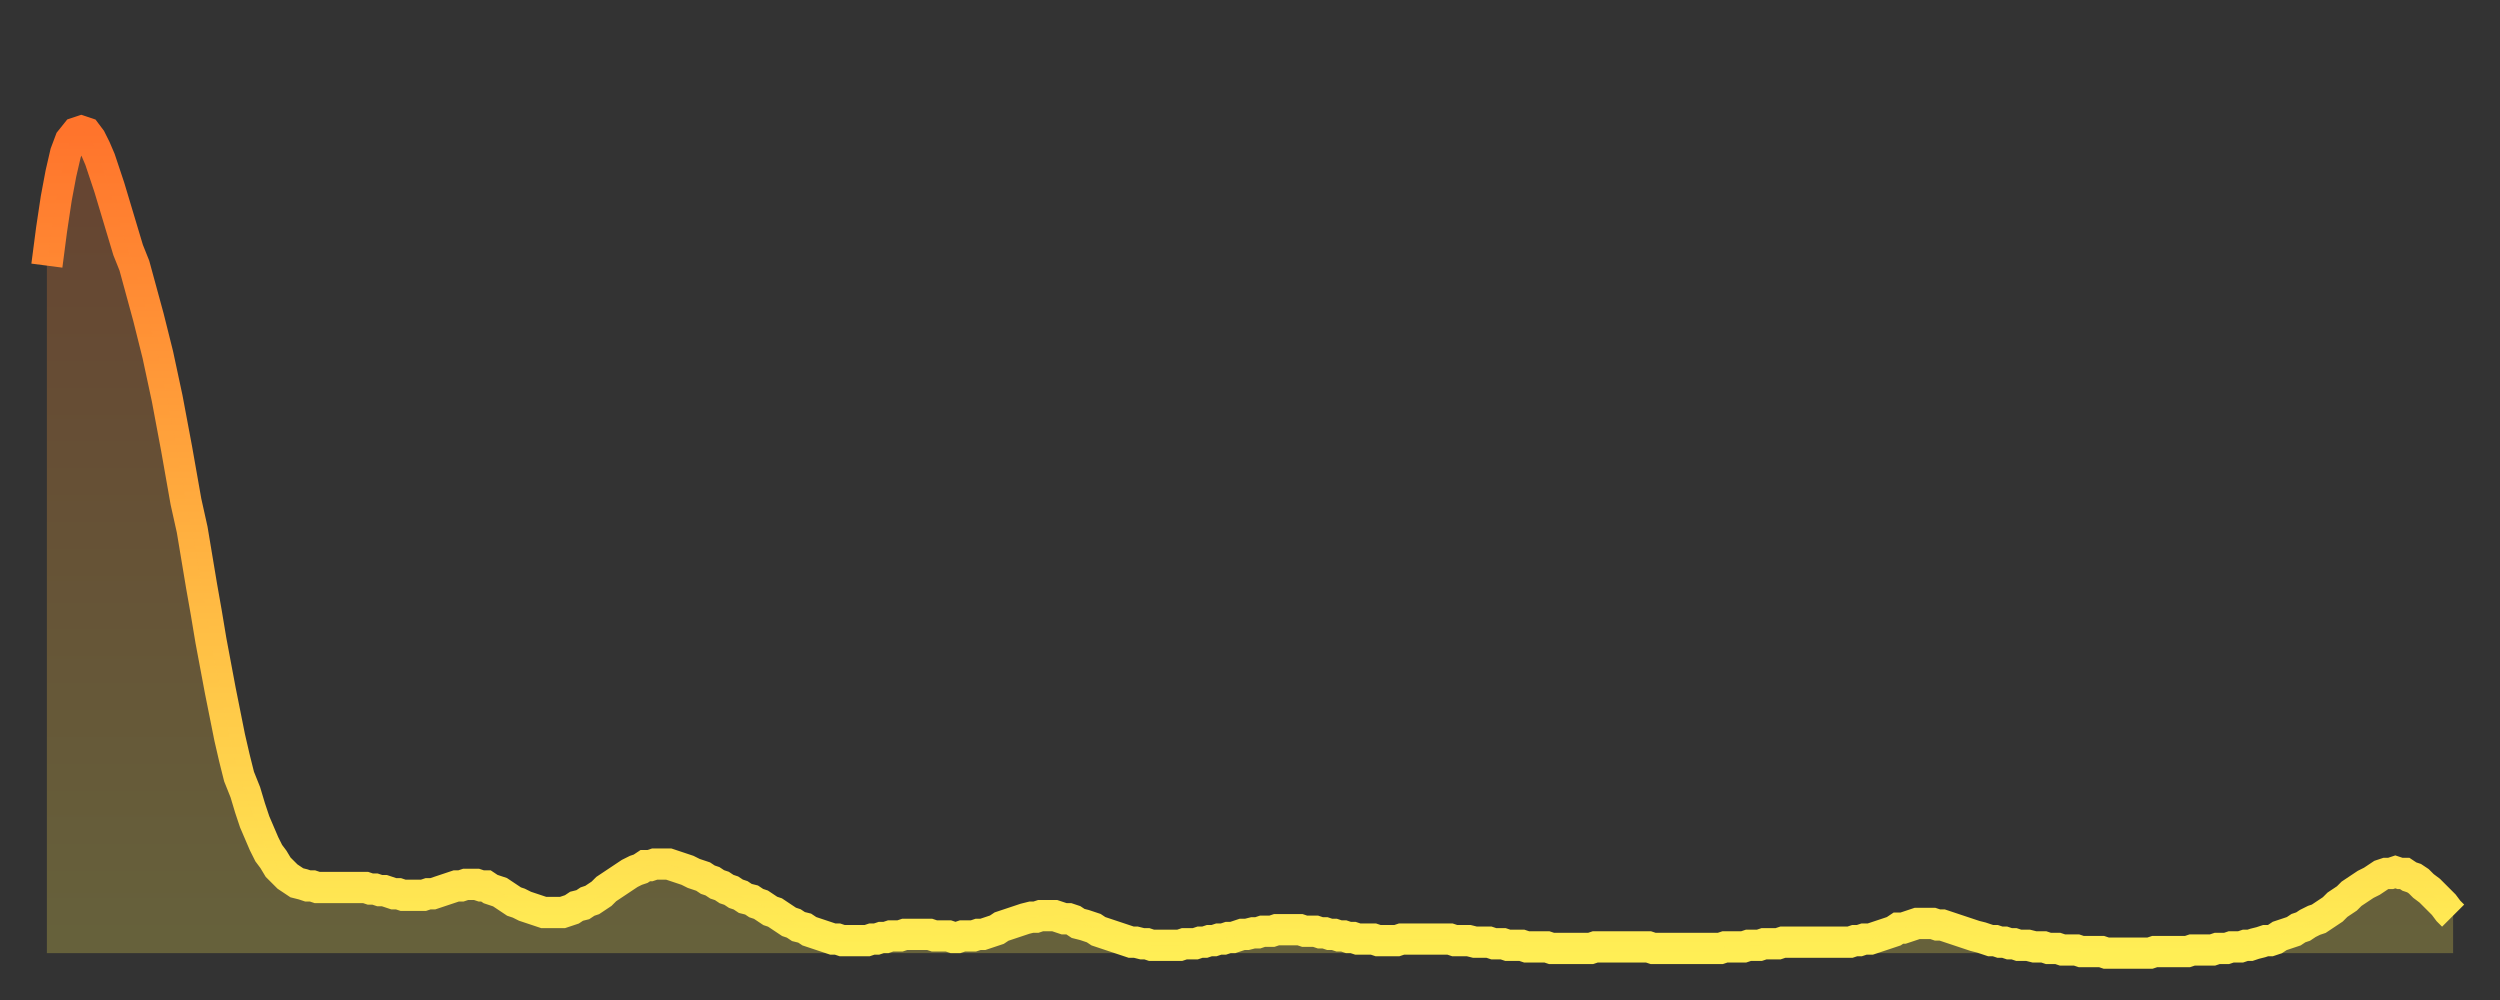 <?xml version="1.0" encoding="utf-8" ?>
<svg baseProfile="full" height="64" version="1.1" width="160" xmlns="http://www.w3.org/2000/svg" xmlns:ev="http://www.w3.org/2001/xml-events" xmlns:xlink="http://www.w3.org/1999/xlink"><rect width="100%" height="100%" fill="#333333" stroke="none"/><defs><linearGradient id="id17060" x1="0" x2="0" y1="0" y2="1"><stop offset="0%" stop-color="#ff742c" /><stop offset="50%" stop-color="#ffb140" /><stop offset="100%" stop-color="#ffee55" /></linearGradient></defs><g transform="translate(3,3)"><g><path d="M 0.0 14.0 0.3 11.7 0.6 9.7 0.9 8.1 1.2 6.8 1.5 6.0 1.9 5.5 2.2 5.4 2.5 5.5 2.8 5.9 3.1 6.5 3.4 7.2 3.7 8.1 4.0 9.0 4.3 10.0 4.6 11.0 4.9 12.0 5.2 13.0 5.6 14.0 5.9 15.1 6.2 16.2 6.5 17.3 6.8 18.5 7.1 19.7 7.4 21.1 7.7 22.5 8.0 24.1 8.3 25.7 8.6 27.4 8.9 29.1 9.3 30.9 9.6 32.7 9.9 34.5 10.2 36.2 10.5 38.0 10.8 39.6 11.1 41.2 11.4 42.7 11.7 44.2 12.0 45.5 12.3 46.7 12.7 47.7 13.0 48.7 13.3 49.6 13.6 50.3 13.9 51.0 14.2 51.6 14.5 52.0 14.8 52.5 15.1 52.8 15.4 53.1 15.7 53.3 16.0 53.5 16.4 53.6 16.7 53.7 17.0 53.7 17.3 53.8 17.6 53.8 17.9 53.8 18.2 53.8 18.5 53.8 18.8 53.8 19.1 53.8 19.4 53.8 19.8 53.8 20.1 53.8 20.4 53.8 20.7 53.9 21.0 53.9 21.3 54.0 21.6 54.0 21.9 54.1 22.2 54.2 22.5 54.2 22.8 54.3 23.1 54.3 23.5 54.3 23.8 54.3 24.1 54.3 24.4 54.2 24.7 54.2 25.0 54.1 25.3 54.0 25.6 53.9 25.9 53.8 26.2 53.7 26.5 53.7 26.8 53.6 27.2 53.6 27.5 53.6 27.8 53.7 28.1 53.7 28.4 53.9 28.7 54.0 29.0 54.1 29.3 54.3 29.6 54.5 29.9 54.7 30.2 54.8 30.6 55.0 30.9 55.1 31.2 55.2 31.5 55.3 31.8 55.4 32.1 55.4 32.4 55.4 32.7 55.4 33.0 55.4 33.3 55.3 33.6 55.2 33.9 55.0 34.3 54.9 34.6 54.7 34.9 54.6 35.2 54.4 35.5 54.2 35.8 53.9 36.1 53.7 36.4 53.5 36.7 53.3 37.0 53.1 37.3 52.9 37.7 52.7 38.0 52.6 38.3 52.4 38.6 52.4 38.9 52.3 39.2 52.3 39.5 52.3 39.8 52.3 40.1 52.4 40.4 52.5 40.7 52.6 41.0 52.7 41.4 52.9 41.7 53.0 42.0 53.1 42.3 53.3 42.6 53.4 42.9 53.6 43.2 53.7 43.5 53.9 43.8 54.0 44.1 54.2 44.4 54.3 44.7 54.5 45.1 54.6 45.4 54.8 45.7 54.9 46.0 55.1 46.3 55.3 46.6 55.4 46.9 55.6 47.2 55.8 47.5 56.0 47.8 56.1 48.1 56.3 48.5 56.4 48.8 56.6 49.1 56.7 49.4 56.8 49.7 56.9 50.0 57.0 50.3 57.1 50.6 57.1 50.9 57.2 51.2 57.2 51.5 57.2 51.8 57.2 52.2 57.2 52.5 57.2 52.8 57.1 53.1 57.1 53.4 57.0 53.7 57.0 54.0 56.9 54.3 56.9 54.6 56.9 54.9 56.8 55.2 56.8 55.6 56.8 55.9 56.8 56.2 56.8 56.5 56.8 56.8 56.9 57.1 56.9 57.4 56.9 57.7 56.9 58.0 57.0 58.3 57.0 58.6 56.9 58.9 56.9 59.3 56.9 59.6 56.8 59.9 56.8 60.2 56.7 60.5 56.6 60.8 56.5 61.1 56.3 61.4 56.2 61.7 56.1 62.0 56.0 62.3 55.9 62.6 55.8 63.0 55.7 63.3 55.7 63.6 55.6 63.9 55.6 64.2 55.6 64.5 55.6 64.8 55.7 65.1 55.8 65.4 55.8 65.7 55.9 66.0 56.1 66.4 56.2 66.7 56.3 67.0 56.4 67.3 56.6 67.6 56.7 67.9 56.8 68.2 56.9 68.5 57.0 68.8 57.1 69.1 57.2 69.4 57.3 69.7 57.3 70.1 57.4 70.4 57.4 70.7 57.5 71.0 57.5 71.3 57.5 71.6 57.5 71.9 57.5 72.2 57.5 72.5 57.5 72.8 57.4 73.1 57.4 73.5 57.4 73.8 57.3 74.1 57.3 74.4 57.2 74.7 57.2 75.0 57.1 75.3 57.1 75.6 57.0 75.9 57.0 76.2 56.9 76.5 56.8 76.8 56.8 77.2 56.7 77.5 56.7 77.8 56.6 78.1 56.6 78.4 56.6 78.7 56.5 79.0 56.5 79.3 56.5 79.6 56.5 79.9 56.5 80.2 56.5 80.5 56.6 80.9 56.6 81.2 56.6 81.5 56.7 81.8 56.7 82.1 56.8 82.4 56.8 82.7 56.9 83.0 56.9 83.3 57.0 83.6 57.0 83.9 57.1 84.3 57.1 84.6 57.1 84.9 57.1 85.2 57.2 85.5 57.2 85.8 57.2 86.1 57.2 86.4 57.2 86.7 57.1 87.0 57.1 87.3 57.1 87.6 57.1 88.0 57.1 88.3 57.1 88.6 57.1 88.9 57.1 89.2 57.1 89.5 57.1 89.8 57.1 90.1 57.2 90.4 57.2 90.7 57.2 91.0 57.2 91.4 57.3 91.7 57.3 92.0 57.3 92.3 57.3 92.6 57.4 92.9 57.4 93.2 57.4 93.5 57.5 93.8 57.5 94.1 57.5 94.4 57.5 94.7 57.6 95.1 57.6 95.4 57.6 95.7 57.6 96.0 57.6 96.3 57.7 96.6 57.7 96.9 57.7 97.2 57.7 97.5 57.7 97.8 57.7 98.1 57.7 98.4 57.7 98.8 57.7 99.1 57.6 99.4 57.6 99.7 57.6 100.0 57.6 100.3 57.6 100.6 57.6 100.9 57.6 101.2 57.6 101.5 57.6 101.8 57.6 102.2 57.6 102.5 57.6 102.8 57.7 103.1 57.7 103.4 57.7 103.7 57.7 104.0 57.7 104.3 57.7 104.6 57.7 104.9 57.7 105.2 57.7 105.5 57.7 105.9 57.7 106.2 57.7 106.5 57.7 106.8 57.7 107.1 57.7 107.4 57.6 107.7 57.6 108.0 57.6 108.3 57.6 108.6 57.6 108.9 57.5 109.3 57.5 109.6 57.5 109.9 57.4 110.2 57.4 110.5 57.4 110.8 57.4 111.1 57.3 111.4 57.3 111.7 57.3 112.0 57.3 112.3 57.3 112.6 57.3 113.0 57.3 113.3 57.3 113.6 57.3 113.9 57.3 114.2 57.3 114.5 57.3 114.8 57.3 115.1 57.3 115.4 57.3 115.7 57.2 116.0 57.2 116.3 57.1 116.7 57.1 117.0 57.0 117.3 56.9 117.6 56.8 117.9 56.7 118.2 56.6 118.5 56.4 118.8 56.4 119.1 56.3 119.4 56.2 119.7 56.1 120.1 56.1 120.4 56.1 120.7 56.1 121.0 56.2 121.3 56.2 121.6 56.3 121.9 56.4 122.2 56.5 122.5 56.6 122.8 56.7 123.1 56.8 123.4 56.9 123.8 57.0 124.1 57.1 124.4 57.2 124.7 57.2 125.0 57.3 125.3 57.3 125.6 57.4 125.9 57.4 126.2 57.5 126.5 57.5 126.8 57.5 127.2 57.6 127.5 57.6 127.8 57.6 128.1 57.7 128.4 57.7 128.7 57.7 129.0 57.8 129.3 57.8 129.6 57.8 129.9 57.8 130.2 57.9 130.5 57.9 130.9 57.9 131.2 57.9 131.5 57.9 131.8 58.0 132.1 58.0 132.4 58.0 132.7 58.0 133.0 58.0 133.3 58.0 133.6 58.0 133.9 58.0 134.2 58.0 134.6 58.0 134.9 57.9 135.2 57.9 135.5 57.9 135.8 57.9 136.1 57.9 136.4 57.9 136.7 57.9 137.0 57.9 137.3 57.8 137.6 57.8 138.0 57.8 138.3 57.8 138.6 57.8 138.9 57.7 139.2 57.7 139.5 57.7 139.8 57.6 140.1 57.6 140.4 57.6 140.7 57.5 141.0 57.5 141.3 57.4 141.7 57.3 142.0 57.2 142.3 57.2 142.6 57.1 142.9 56.9 143.2 56.8 143.5 56.7 143.8 56.6 144.1 56.4 144.4 56.3 144.7 56.1 145.1 55.9 145.4 55.8 145.7 55.6 146.0 55.4 146.3 55.2 146.6 54.9 146.9 54.7 147.2 54.5 147.5 54.2 147.8 54.0 148.1 53.8 148.4 53.6 148.8 53.4 149.1 53.2 149.4 53.0 149.7 52.9 150.0 52.9 150.3 52.8 150.6 52.9 150.9 52.9 151.2 53.1 151.5 53.2 151.8 53.4 152.1 53.7 152.5 54.0 152.8 54.3 153.1 54.6 153.4 54.9 153.7 55.3 154.0 55.6" fill="none" id="graph-curve" opacity="1" stroke="url(#id17060)" stroke-width="2" /><path d="M 0 58 L 0.0 14.0 0.3 11.7 0.6 9.7 0.9 8.1 1.2 6.8 1.5 6.0 1.9 5.5 2.2 5.4 2.5 5.5 2.8 5.9 3.1 6.5 3.4 7.2 3.7 8.1 4.0 9.0 4.3 10.0 4.6 11.0 4.9 12.0 5.2 13.0 5.6 14.0 5.9 15.1 6.2 16.2 6.5 17.3 6.8 18.5 7.1 19.7 7.4 21.1 7.7 22.5 8.0 24.1 8.3 25.7 8.6 27.4 8.9 29.1 9.3 30.9 9.6 32.7 9.9 34.5 10.2 36.2 10.5 38.0 10.8 39.6 11.1 41.2 11.4 42.7 11.7 44.2 12.0 45.5 12.3 46.7 12.7 47.7 13.0 48.7 13.3 49.6 13.6 50.3 13.9 51.0 14.2 51.6 14.5 52.0 14.8 52.5 15.1 52.8 15.4 53.1 15.7 53.3 16.0 53.5 16.4 53.6 16.7 53.7 17.0 53.7 17.3 53.8 17.6 53.8 17.9 53.8 18.2 53.8 18.5 53.8 18.8 53.8 19.1 53.8 19.4 53.8 19.8 53.8 20.1 53.8 20.4 53.8 20.7 53.9 21.0 53.9 21.3 54.0 21.6 54.0 21.9 54.1 22.2 54.2 22.5 54.2 22.8 54.3 23.1 54.3 23.5 54.3 23.8 54.3 24.1 54.3 24.4 54.2 24.7 54.2 25.0 54.1 25.3 54.0 25.6 53.9 25.9 53.8 26.2 53.7 26.5 53.7 26.8 53.6 27.2 53.6 27.5 53.6 27.8 53.7 28.1 53.7 28.4 53.9 28.7 54.0 29.0 54.1 29.3 54.3 29.6 54.5 29.9 54.7 30.2 54.8 30.6 55.0 30.9 55.1 31.2 55.2 31.5 55.3 31.8 55.4 32.1 55.4 32.4 55.4 32.7 55.4 33.0 55.4 33.3 55.3 33.6 55.2 33.9 55.0 34.3 54.9 34.6 54.7 34.9 54.6 35.2 54.4 35.5 54.2 35.8 53.9 36.1 53.7 36.4 53.5 36.7 53.3 37.0 53.1 37.3 52.9 37.7 52.7 38.0 52.6 38.3 52.4 38.6 52.4 38.9 52.3 39.2 52.3 39.5 52.3 39.8 52.3 40.1 52.4 40.4 52.5 40.7 52.6 41.0 52.7 41.4 52.9 41.7 53.0 42.0 53.1 42.3 53.3 42.6 53.4 42.9 53.6 43.2 53.7 43.5 53.9 43.8 54.0 44.1 54.2 44.4 54.3 44.7 54.5 45.1 54.6 45.4 54.8 45.7 54.9 46.0 55.1 46.3 55.3 46.6 55.4 46.9 55.6 47.2 55.8 47.5 56.0 47.8 56.1 48.1 56.3 48.5 56.4 48.8 56.6 49.1 56.7 49.4 56.8 49.7 56.9 50.0 57.0 50.3 57.1 50.6 57.1 50.9 57.2 51.2 57.2 51.5 57.2 51.8 57.2 52.2 57.2 52.5 57.2 52.8 57.1 53.1 57.1 53.4 57.0 53.7 57.0 54.0 56.9 54.3 56.9 54.6 56.9 54.9 56.8 55.2 56.8 55.6 56.8 55.9 56.8 56.2 56.8 56.5 56.8 56.8 56.9 57.1 56.9 57.4 56.9 57.7 56.9 58.0 57.0 58.3 57.0 58.6 56.9 58.9 56.9 59.3 56.9 59.6 56.8 59.9 56.8 60.2 56.7 60.5 56.6 60.8 56.5 61.1 56.3 61.4 56.2 61.7 56.1 62.0 56.0 62.3 55.9 62.6 55.8 63.0 55.7 63.3 55.7 63.6 55.6 63.9 55.6 64.2 55.6 64.5 55.6 64.8 55.7 65.1 55.8 65.4 55.8 65.7 55.9 66.0 56.1 66.4 56.2 66.7 56.3 67.0 56.4 67.3 56.6 67.6 56.7 67.9 56.8 68.2 56.9 68.5 57.0 68.8 57.1 69.1 57.2 69.4 57.3 69.7 57.3 70.1 57.4 70.4 57.4 70.7 57.5 71.0 57.5 71.3 57.5 71.6 57.5 71.9 57.5 72.2 57.5 72.5 57.5 72.8 57.4 73.1 57.4 73.5 57.4 73.8 57.3 74.1 57.3 74.4 57.2 74.7 57.2 75.0 57.1 75.3 57.1 75.6 57.0 75.9 57.0 76.2 56.9 76.5 56.8 76.8 56.8 77.2 56.7 77.5 56.7 77.8 56.6 78.1 56.6 78.4 56.6 78.7 56.5 79.0 56.5 79.3 56.5 79.6 56.5 79.9 56.5 80.2 56.5 80.5 56.6 80.9 56.6 81.2 56.6 81.5 56.7 81.8 56.7 82.1 56.8 82.4 56.8 82.7 56.9 83.0 56.9 83.3 57.0 83.6 57.0 83.9 57.1 84.3 57.1 84.6 57.1 84.9 57.1 85.2 57.2 85.5 57.2 85.8 57.2 86.1 57.2 86.4 57.2 86.7 57.1 87.0 57.1 87.3 57.1 87.6 57.1 88.0 57.1 88.3 57.1 88.6 57.1 88.9 57.1 89.2 57.1 89.5 57.1 89.8 57.1 90.1 57.2 90.4 57.2 90.7 57.2 91.0 57.2 91.4 57.3 91.7 57.3 92.0 57.3 92.3 57.3 92.6 57.4 92.9 57.4 93.2 57.4 93.5 57.5 93.8 57.5 94.1 57.5 94.4 57.5 94.7 57.6 95.1 57.6 95.4 57.6 95.7 57.6 96.0 57.6 96.3 57.7 96.6 57.7 96.9 57.7 97.2 57.7 97.5 57.7 97.8 57.7 98.1 57.7 98.4 57.7 98.8 57.7 99.1 57.6 99.4 57.6 99.7 57.6 100.0 57.6 100.3 57.6 100.6 57.6 100.9 57.6 101.2 57.6 101.5 57.6 101.8 57.6 102.2 57.6 102.5 57.6 102.8 57.7 103.1 57.7 103.4 57.7 103.7 57.7 104.0 57.7 104.3 57.7 104.6 57.7 104.9 57.7 105.2 57.7 105.5 57.7 105.9 57.7 106.2 57.7 106.5 57.7 106.8 57.7 107.1 57.7 107.4 57.6 107.7 57.6 108.0 57.6 108.3 57.6 108.6 57.6 108.9 57.5 109.3 57.5 109.6 57.5 109.9 57.4 110.2 57.4 110.5 57.4 110.8 57.4 111.1 57.3 111.4 57.3 111.7 57.3 112.0 57.3 112.3 57.3 112.6 57.3 113.0 57.3 113.3 57.3 113.6 57.3 113.9 57.3 114.2 57.3 114.5 57.3 114.8 57.3 115.1 57.3 115.4 57.3 115.7 57.2 116.0 57.2 116.3 57.1 116.7 57.1 117.0 57.0 117.3 56.9 117.6 56.8 117.9 56.7 118.2 56.6 118.5 56.4 118.8 56.4 119.1 56.3 119.4 56.2 119.7 56.1 120.1 56.1 120.4 56.1 120.7 56.1 121.0 56.2 121.3 56.2 121.6 56.3 121.9 56.4 122.2 56.5 122.5 56.6 122.8 56.7 123.1 56.8 123.4 56.9 123.8 57.0 124.1 57.1 124.4 57.2 124.7 57.2 125.0 57.3 125.3 57.3 125.6 57.4 125.9 57.4 126.2 57.5 126.5 57.5 126.8 57.5 127.2 57.6 127.5 57.6 127.8 57.6 128.1 57.7 128.4 57.7 128.7 57.7 129.0 57.8 129.3 57.8 129.6 57.8 129.9 57.8 130.2 57.9 130.5 57.9 130.9 57.9 131.2 57.9 131.5 57.9 131.8 58.0 132.1 58.0 132.4 58.0 132.7 58.0 133.0 58.0 133.3 58.0 133.6 58.0 133.9 58.0 134.2 58.0 134.6 58.0 134.9 57.9 135.2 57.9 135.5 57.9 135.8 57.9 136.1 57.9 136.4 57.9 136.7 57.9 137.0 57.9 137.3 57.8 137.6 57.8 138.0 57.8 138.3 57.8 138.6 57.8 138.9 57.7 139.2 57.7 139.5 57.7 139.8 57.6 140.1 57.6 140.4 57.6 140.7 57.5 141.0 57.5 141.3 57.4 141.7 57.3 142.0 57.2 142.3 57.2 142.6 57.1 142.9 56.9 143.2 56.8 143.5 56.7 143.8 56.6 144.1 56.4 144.4 56.3 144.7 56.1 145.1 55.9 145.4 55.8 145.7 55.6 146.0 55.4 146.3 55.2 146.6 54.9 146.9 54.7 147.2 54.5 147.5 54.2 147.8 54.0 148.1 53.8 148.4 53.6 148.8 53.4 149.1 53.2 149.4 53.0 149.7 52.9 150.0 52.9 150.3 52.8 150.6 52.9 150.9 52.9 151.2 53.1 151.5 53.2 151.8 53.4 152.1 53.7 152.5 54.0 152.8 54.3 153.1 54.6 153.4 54.9 153.7 55.3 154.0 55.6 154 58" fill="url(#id17060)" fill-opacity=".25" id="graph-shadow" /></g></g></svg>